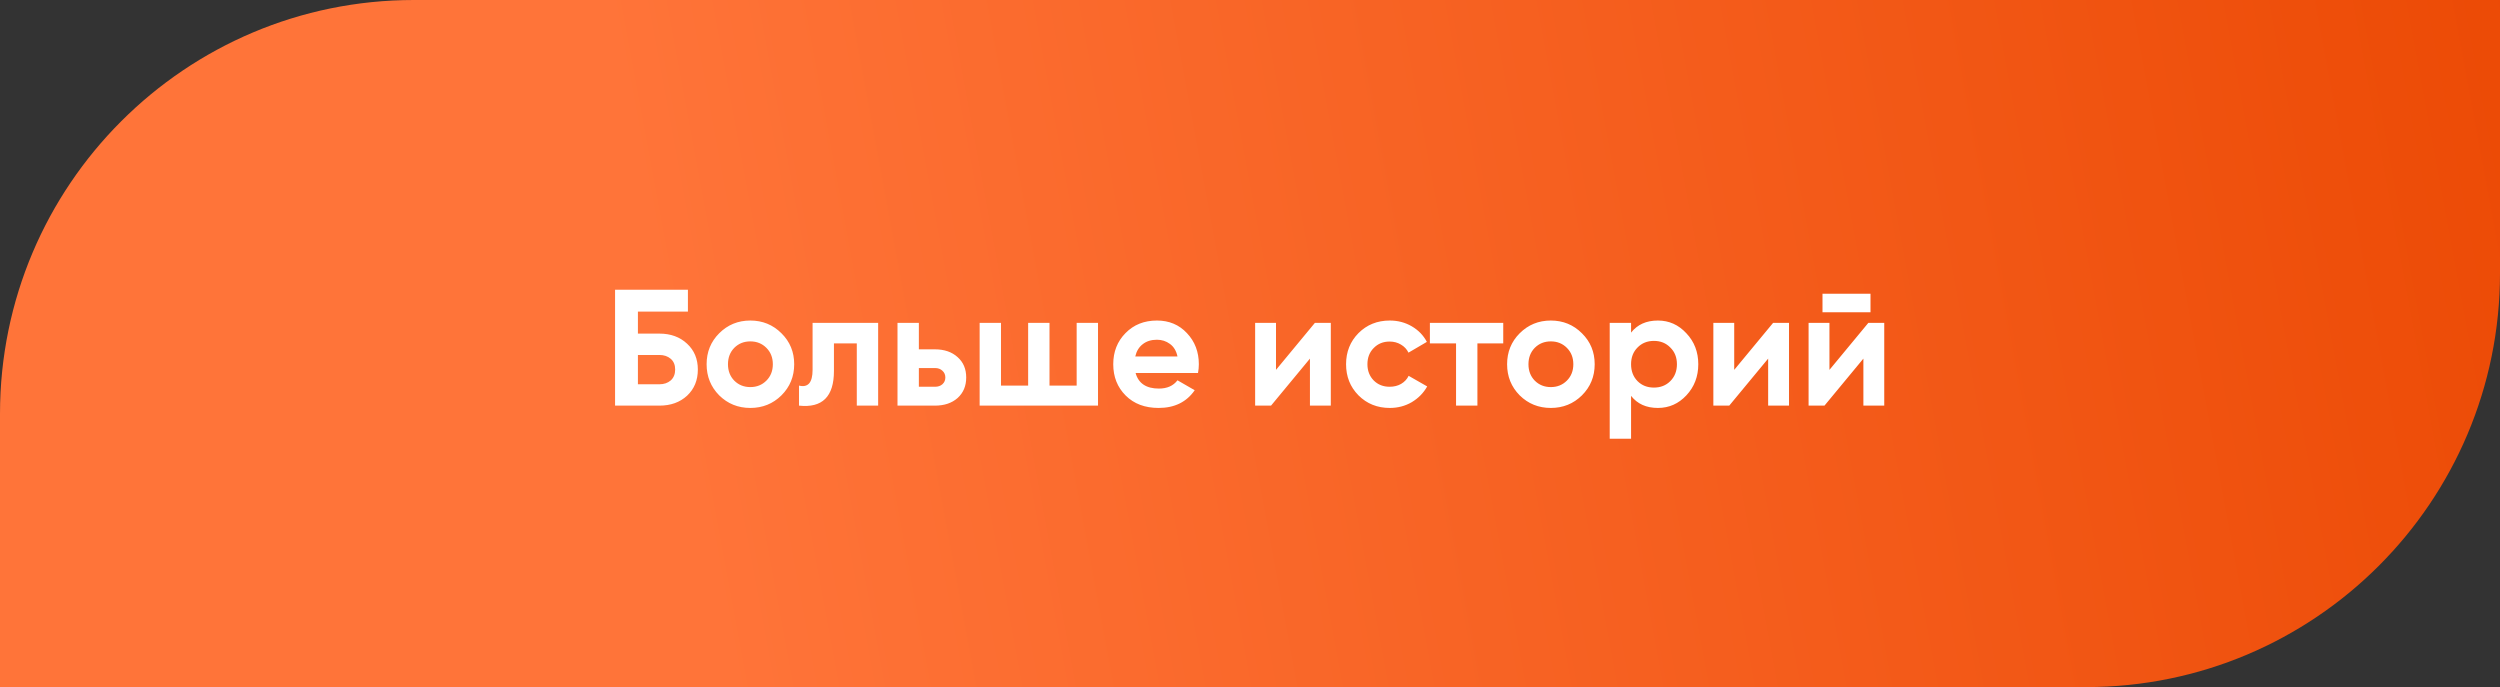 <?xml version="1.0" encoding="UTF-8"?> <svg xmlns="http://www.w3.org/2000/svg" width="302" height="83" viewBox="0 0 302 83" fill="none"><rect x="0" y="0" width="302" height="83" fill="#333333" stroke="none"/> <path d="M0 50C0 22.386 22.386 0 50 0H302V33C302 60.614 279.614 83 252 83H0V50Z" fill="url(#paint0_linear_146_294)"></path> <path d="M79.66 40.3C81.02 40.3 82.133 40.707 83 41.52C83.867 42.32 84.3 43.36 84.3 44.64C84.3 45.933 83.867 46.987 83 47.8C82.133 48.6 81.02 49 79.66 49H74.3V35H83.1V37.64H77.06V40.3H79.66ZM79.66 46.42C80.207 46.42 80.66 46.267 81.02 45.96C81.38 45.64 81.56 45.2 81.56 44.64C81.56 44.08 81.38 43.647 81.02 43.34C80.66 43.033 80.207 42.88 79.66 42.88H77.06V46.42H79.66ZM94.399 47.76C93.373 48.773 92.119 49.28 90.639 49.28C89.159 49.28 87.906 48.773 86.879 47.76C85.866 46.733 85.359 45.48 85.359 44C85.359 42.52 85.866 41.273 86.879 40.26C87.906 39.233 89.159 38.72 90.639 38.72C92.119 38.72 93.373 39.233 94.399 40.26C95.426 41.273 95.939 42.52 95.939 44C95.939 45.48 95.426 46.733 94.399 47.76ZM88.699 45.98C89.219 46.5 89.866 46.76 90.639 46.76C91.413 46.76 92.059 46.5 92.579 45.98C93.099 45.46 93.359 44.8 93.359 44C93.359 43.2 93.099 42.54 92.579 42.02C92.059 41.5 91.413 41.24 90.639 41.24C89.866 41.24 89.219 41.5 88.699 42.02C88.193 42.54 87.939 43.2 87.939 44C87.939 44.8 88.193 45.46 88.699 45.98ZM106.08 39V49H103.5V41.48H100.74V44.82C100.74 47.913 99.334 49.307 96.52 49V46.58C97.054 46.713 97.46 46.627 97.74 46.32C98.02 46 98.16 45.453 98.16 44.68V39H106.08ZM112.938 42.2C114.072 42.2 114.985 42.513 115.678 43.14C116.372 43.753 116.718 44.573 116.718 45.6C116.718 46.627 116.372 47.453 115.678 48.08C114.985 48.693 114.072 49 112.938 49H108.418V39H110.998V42.2H112.938ZM112.958 46.72C113.318 46.72 113.612 46.62 113.838 46.42C114.078 46.207 114.198 45.933 114.198 45.6C114.198 45.267 114.078 44.993 113.838 44.78C113.612 44.567 113.318 44.46 112.958 44.46H110.998V46.72H112.958ZM130.06 39H132.64V49H118.34V39H120.92V46.58H124.2V39H126.78V46.58H130.06V39ZM137.18 45.06C137.527 46.313 138.467 46.94 140 46.94C140.987 46.94 141.734 46.607 142.24 45.94L144.32 47.14C143.334 48.567 141.88 49.28 139.96 49.28C138.307 49.28 136.98 48.78 135.98 47.78C134.98 46.78 134.48 45.52 134.48 44C134.48 42.493 134.974 41.24 135.96 40.24C136.947 39.227 138.214 38.72 139.76 38.72C141.227 38.72 142.434 39.227 143.38 40.24C144.34 41.253 144.82 42.507 144.82 44C144.82 44.333 144.787 44.687 144.72 45.06H137.18ZM137.14 43.06H142.24C142.094 42.38 141.787 41.873 141.32 41.54C140.867 41.207 140.347 41.04 139.76 41.04C139.067 41.04 138.494 41.22 138.04 41.58C137.587 41.927 137.287 42.42 137.14 43.06ZM158.841 39H160.761V49H158.241V43.32L153.541 49H151.621V39H154.141V44.68L158.841 39ZM167.885 49.28C166.379 49.28 165.119 48.773 164.105 47.76C163.105 46.747 162.605 45.493 162.605 44C162.605 42.507 163.105 41.253 164.105 40.24C165.119 39.227 166.379 38.72 167.885 38.72C168.859 38.72 169.745 38.953 170.545 39.42C171.345 39.887 171.952 40.513 172.365 41.3L170.145 42.6C169.945 42.187 169.639 41.86 169.225 41.62C168.825 41.38 168.372 41.26 167.865 41.26C167.092 41.26 166.452 41.52 165.945 42.04C165.439 42.547 165.185 43.2 165.185 44C165.185 44.787 165.439 45.44 165.945 45.96C166.452 46.467 167.092 46.72 167.865 46.72C168.385 46.72 168.845 46.607 169.245 46.38C169.659 46.14 169.965 45.813 170.165 45.4L172.405 46.68C171.965 47.467 171.345 48.1 170.545 48.58C169.745 49.047 168.859 49.28 167.885 49.28ZM181.591 39V41.48H178.471V49H175.891V41.48H172.731V39H181.591ZM191.098 47.76C190.072 48.773 188.818 49.28 187.338 49.28C185.858 49.28 184.605 48.773 183.578 47.76C182.565 46.733 182.058 45.48 182.058 44C182.058 42.52 182.565 41.273 183.578 40.26C184.605 39.233 185.858 38.72 187.338 38.72C188.818 38.72 190.072 39.233 191.098 40.26C192.125 41.273 192.638 42.52 192.638 44C192.638 45.48 192.125 46.733 191.098 47.76ZM185.398 45.98C185.918 46.5 186.565 46.76 187.338 46.76C188.112 46.76 188.758 46.5 189.278 45.98C189.798 45.46 190.058 44.8 190.058 44C190.058 43.2 189.798 42.54 189.278 42.02C188.758 41.5 188.112 41.24 187.338 41.24C186.565 41.24 185.918 41.5 185.398 42.02C184.892 42.54 184.638 43.2 184.638 44C184.638 44.8 184.892 45.46 185.398 45.98ZM200.273 38.72C201.62 38.72 202.767 39.233 203.713 40.26C204.673 41.273 205.153 42.52 205.153 44C205.153 45.48 204.673 46.733 203.713 47.76C202.767 48.773 201.62 49.28 200.273 49.28C198.873 49.28 197.793 48.793 197.033 47.82V53H194.453V39H197.033V40.18C197.793 39.207 198.873 38.72 200.273 38.72ZM197.813 46.04C198.333 46.56 198.993 46.82 199.793 46.82C200.593 46.82 201.253 46.56 201.773 46.04C202.307 45.507 202.573 44.827 202.573 44C202.573 43.173 202.307 42.5 201.773 41.98C201.253 41.447 200.593 41.18 199.793 41.18C198.993 41.18 198.333 41.447 197.813 41.98C197.293 42.5 197.033 43.173 197.033 44C197.033 44.827 197.293 45.507 197.813 46.04ZM214.193 39H216.113V49H213.593V43.32L208.893 49H206.973V39H209.493V44.68L214.193 39ZM220.157 37.72V35.48H225.957V37.72H220.157ZM225.697 39H227.617V49H225.097V43.32L220.397 49H218.477V39H220.997V44.68L225.697 39Z" fill="white"></path> <defs> <linearGradient id="paint0_linear_146_294" x1="328" y1="7.5" x2="58" y2="57.5" gradientUnits="userSpaceOnUse"> <stop stop-color="#EA4600"></stop> <stop offset="0.911" stop-color="#FF7439"></stop> </linearGradient> </defs> </svg> 